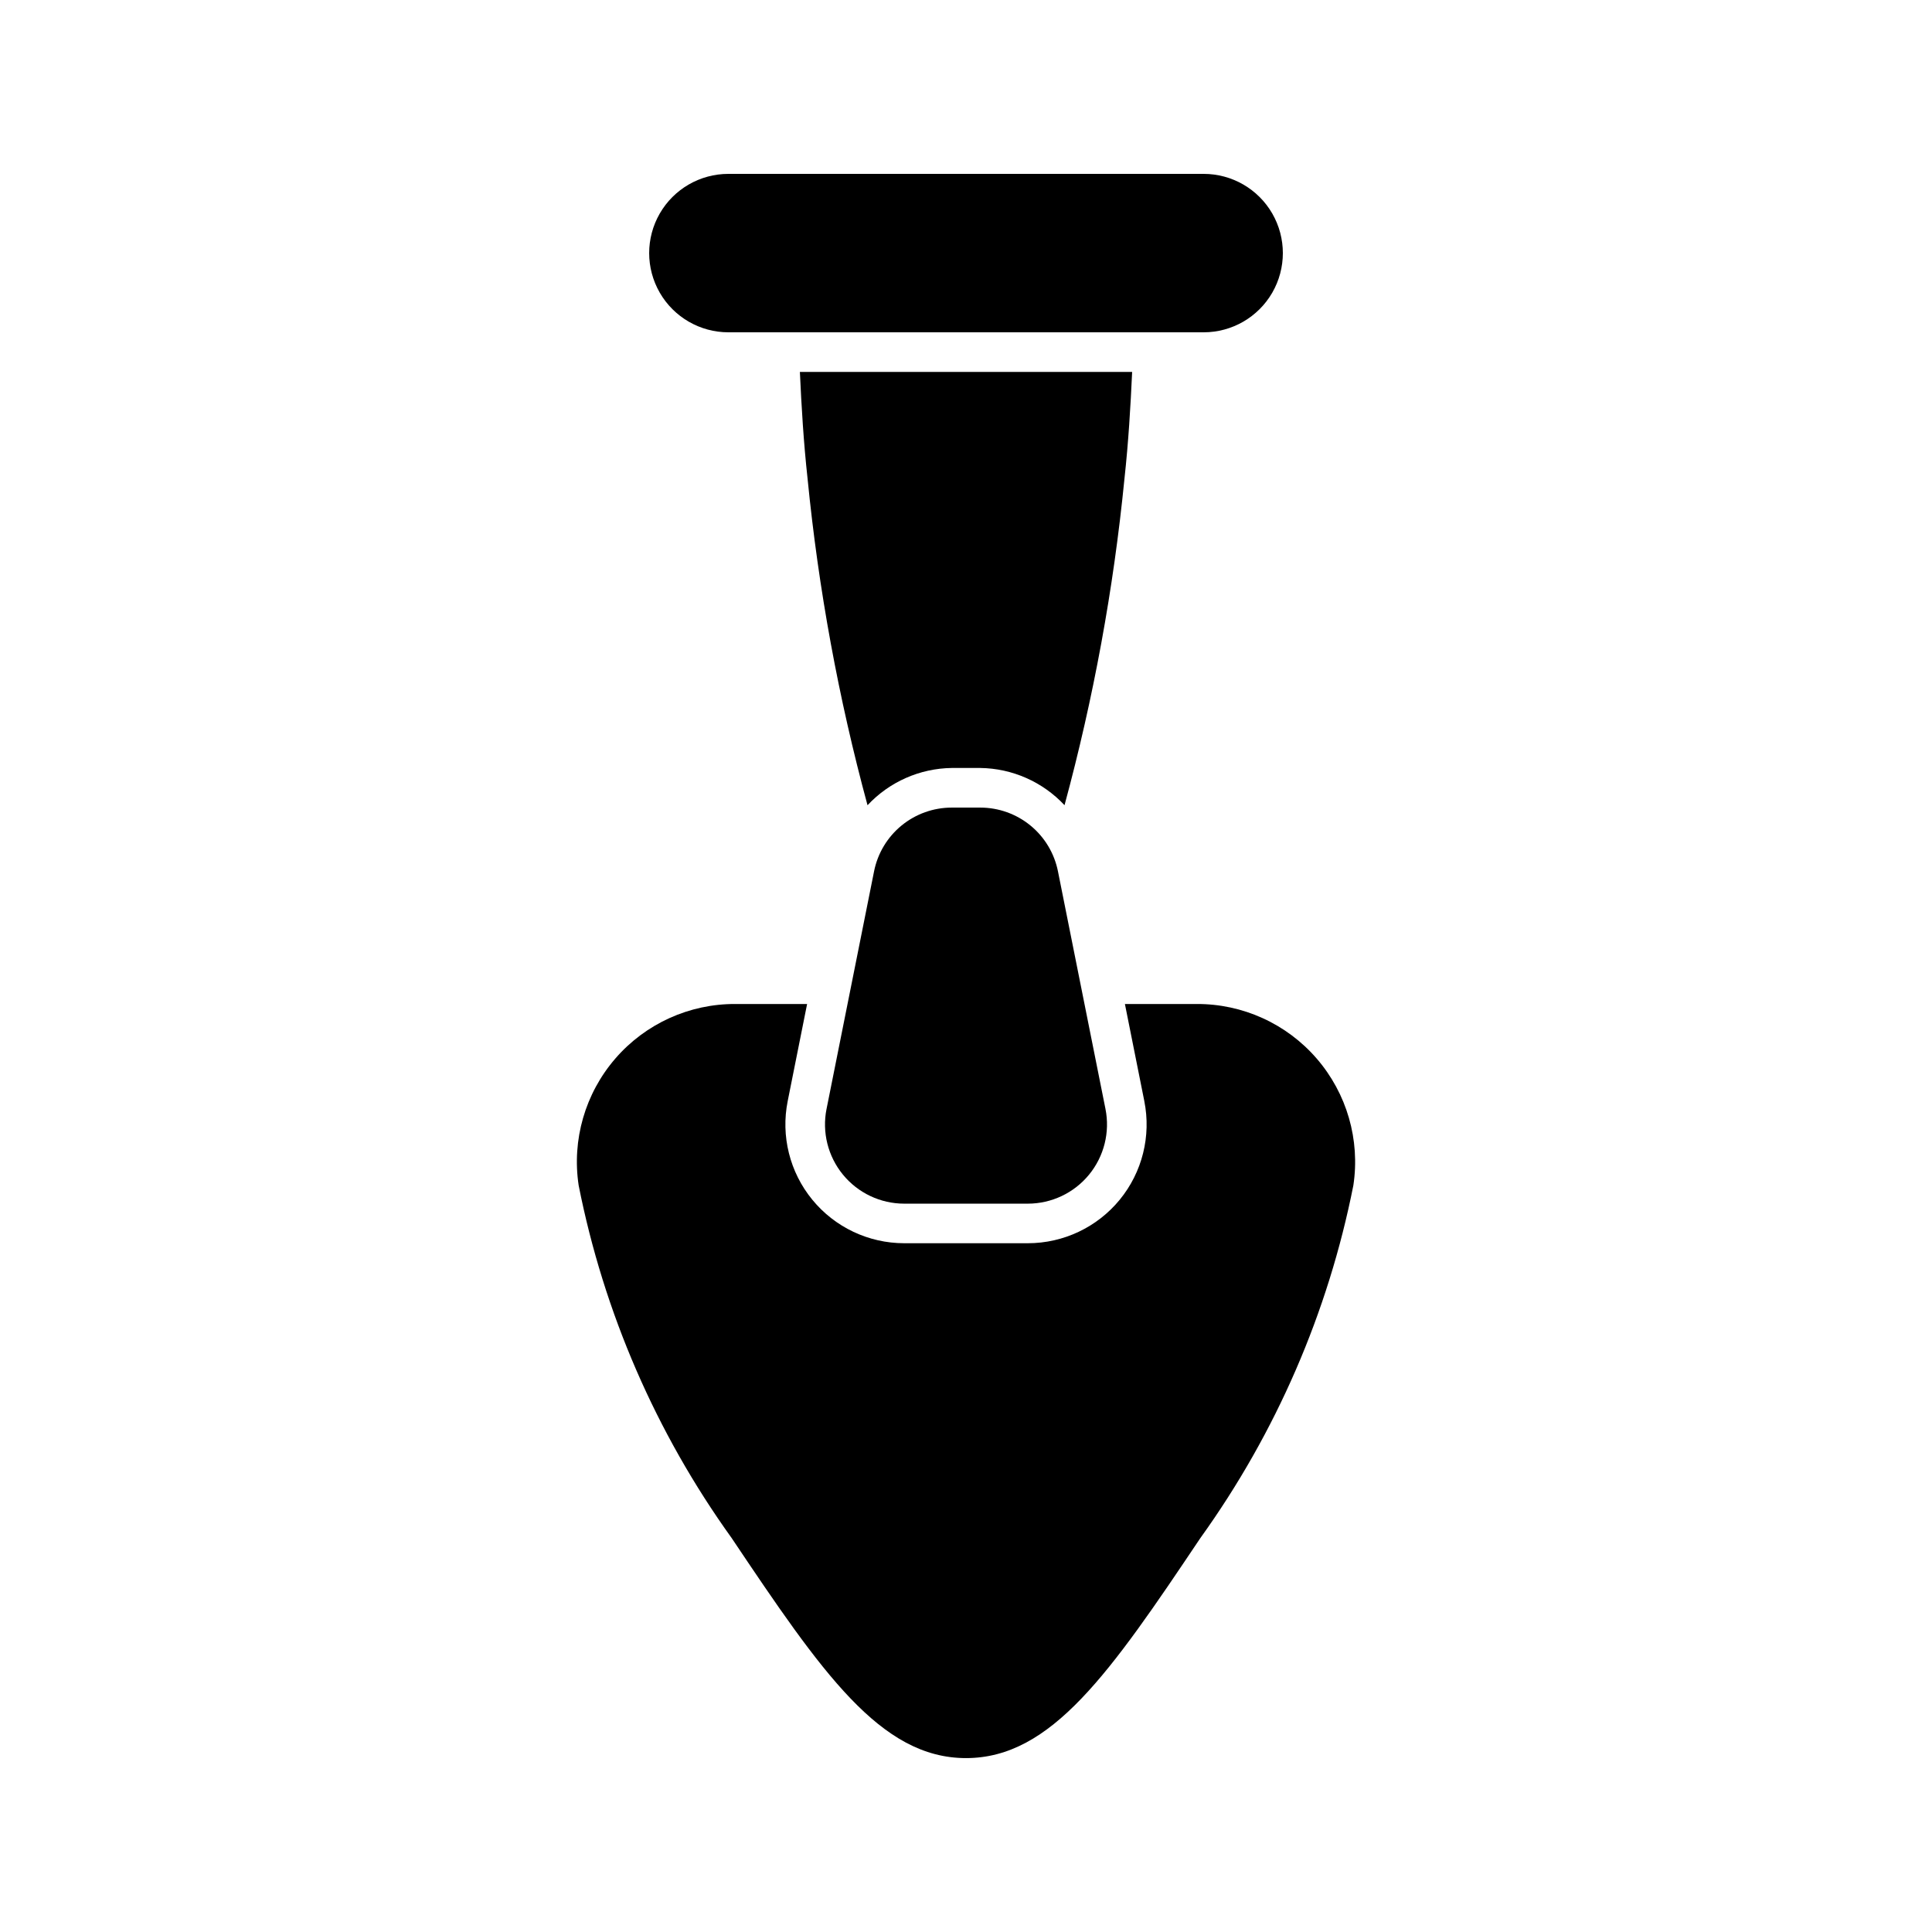 <?xml version="1.0" encoding="UTF-8"?>
<!-- Uploaded to: SVG Repo, www.svgrepo.com, Generator: SVG Repo Mixer Tools -->
<svg fill="#000000" width="800px" height="800px" version="1.1" viewBox="144 144 512 512" xmlns="http://www.w3.org/2000/svg">
 <g>
  <path d="m403.78 358.02h-7.559c-4.852 0-9.555 1.68-13.309 4.758-3.754 3.074-6.324 7.359-7.273 12.117l-12.594 62.977h-0.004c-1.234 6.164 0.363 12.562 4.352 17.426s9.945 7.684 16.234 7.684h32.746c6.289 0 12.25-2.82 16.234-7.684 3.988-4.863 5.586-11.262 4.352-17.426l-12.594-62.977c-0.953-4.758-3.523-9.043-7.277-12.117-3.754-3.078-8.457-4.758-13.309-4.758z"/>
  <path d="m462.98 190.08h-125.95c-7.5 0-14.43 4-18.18 10.496-3.75 6.496-3.75 14.496 0 20.992s10.68 10.496 18.18 10.496h125.95c7.496 0 14.43-4 18.18-10.496 3.746-6.496 3.746-14.496 0-20.992-3.75-6.496-10.684-10.496-18.18-10.496z"/>
  <path d="m358.02 270.9c2.883 29.223 8.195 58.156 15.883 86.496 5.785-6.195 13.848-9.762 22.32-9.875h7.559c8.477 0.109 16.539 3.672 22.328 9.863 7.684-28.336 12.992-57.266 15.879-86.484 1.062-9.73 1.617-19.129 2.039-28.34h-88.051c0.422 9.207 0.977 18.609 2.043 28.34z"/>
  <path d="m461.09 410.07h-18.977l5.144 25.738h-0.004c1.855 9.25-0.539 18.848-6.519 26.141-5.984 7.297-14.922 11.523-24.359 11.52h-32.746c-9.438 0-18.379-4.231-24.359-11.531-5.984-7.297-8.375-16.895-6.519-26.148l5.141-25.719h-18.977c-12.219-0.066-23.859 5.219-31.852 14.465-7.992 9.246-11.543 21.523-9.711 33.609 6.668 33.676 20.484 65.531 40.516 93.414 23.93 35.684 39.465 58.355 62.137 58.355s38.207-22.672 62.137-58.359v0.004c20.031-27.883 33.848-59.738 40.512-93.414 1.832-12.086-1.719-24.363-9.711-33.609-7.992-9.246-19.633-14.531-31.852-14.465z"/>
 </g>
</svg>